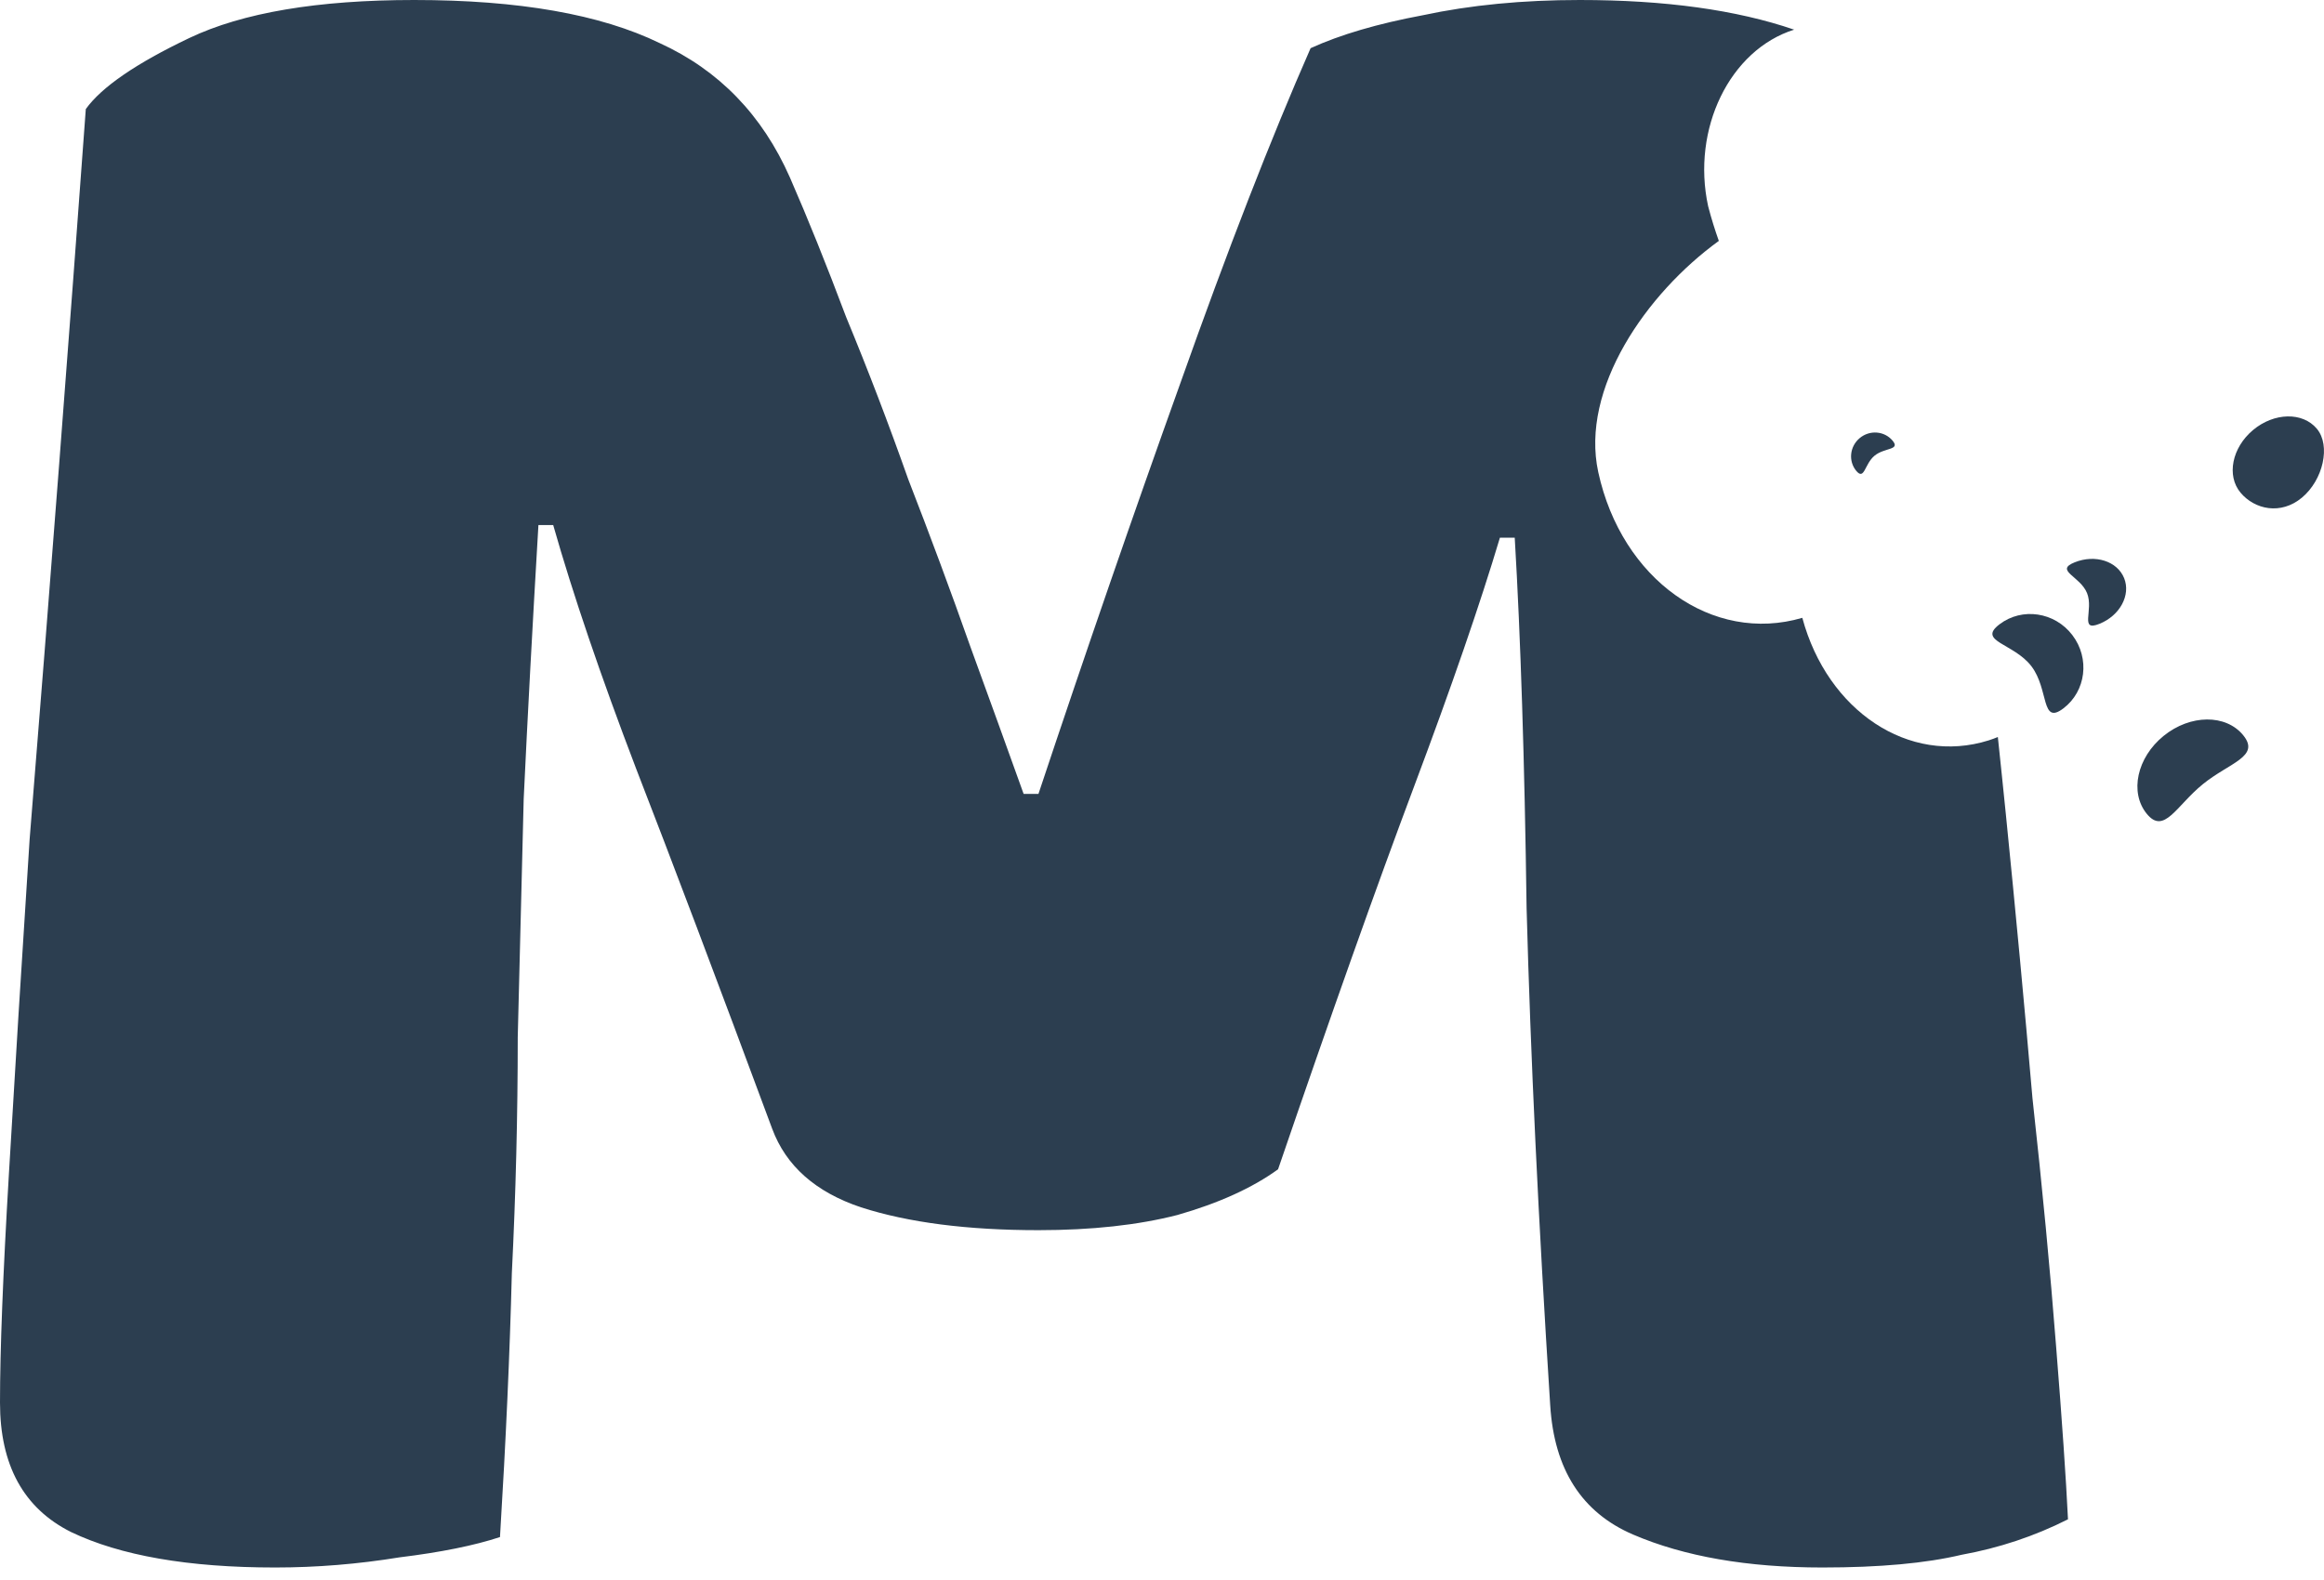 <svg width="50" height="34" viewBox="0 0 50 34" fill="none" xmlns="http://www.w3.org/2000/svg">
<path d="M33.989 0C35.823 0 37.36 0.213 38.6 0.638H38.601C37.216 1.073 36.388 2.775 36.75 4.438C36.822 4.715 36.901 4.962 36.98 5.184C35.416 6.317 33.996 8.368 34.386 10.16C34.889 12.472 36.846 13.862 38.776 13.295C39.316 15.299 41.07 16.471 42.786 15.932C42.853 15.911 42.919 15.886 42.983 15.86C43.04 16.406 43.099 16.959 43.155 17.52C43.367 19.631 43.559 21.669 43.728 23.634C43.941 25.562 44.11 27.345 44.237 28.982C44.365 30.584 44.45 31.821 44.492 32.694C43.771 33.058 43.006 33.312 42.2 33.458C41.436 33.64 40.439 33.731 39.209 33.731C37.596 33.731 36.238 33.495 35.135 33.022C34.032 32.548 33.437 31.621 33.352 30.238C33.098 26.272 32.929 22.706 32.844 19.54C32.801 16.374 32.716 13.718 32.589 11.571H32.27C31.846 12.99 31.231 14.773 30.425 16.92C29.619 19.067 28.643 21.814 27.497 25.162C26.945 25.562 26.224 25.89 25.333 26.145C24.484 26.363 23.487 26.472 22.342 26.472C20.814 26.472 19.541 26.308 18.523 25.98C17.547 25.653 16.91 25.089 16.613 24.289C15.425 21.087 14.448 18.503 13.685 16.538C12.921 14.537 12.327 12.791 11.902 11.299H11.584C11.457 13.445 11.351 15.411 11.267 17.193C11.224 18.94 11.181 20.65 11.139 22.324C11.139 23.998 11.097 25.69 11.012 27.4C10.969 29.11 10.884 31.002 10.757 33.076C10.205 33.258 9.484 33.404 8.593 33.513C7.702 33.658 6.811 33.731 5.92 33.731C4.053 33.731 2.588 33.476 1.527 32.967C0.509 32.457 0 31.53 0 30.184C2.07893e-07 29.056 0.064 27.418 0.191 25.271C0.319 23.088 0.467 20.686 0.637 18.066C0.849 15.447 1.061 12.754 1.273 9.988C1.486 7.223 1.676 4.675 1.846 2.347C2.185 1.874 2.928 1.364 4.073 0.818C5.219 0.273 6.832 0 8.911 0C11.16 2.70355e-06 12.921 0.309 14.194 0.928C15.467 1.51 16.401 2.474 16.995 3.82C17.377 4.694 17.78 5.694 18.204 6.822C18.671 7.95 19.117 9.115 19.541 10.315C20.008 11.516 20.454 12.717 20.878 13.918C21.302 15.082 21.684 16.138 22.023 17.084H22.342C23.36 14.028 24.378 11.08 25.396 8.242C26.415 5.368 27.349 2.966 28.197 1.037C28.834 0.746 29.64 0.509 30.616 0.327C31.634 0.109 32.759 1.4111e-05 33.989 0Z" fill="#2C3E50"/>
<path d="M45.169 13.424C44.729 13.602 45.05 13.128 44.902 12.763C44.755 12.397 44.195 12.278 44.635 12.101C45.076 11.923 45.552 12.075 45.7 12.441C45.847 12.806 45.609 13.247 45.169 13.424Z" fill="#2C3E50"/>
<path d="M48.263 15.823C48.636 16.282 47.967 16.409 47.393 16.875C46.82 17.341 46.559 17.97 46.186 17.511C45.813 17.052 45.975 16.302 46.549 15.836C47.123 15.37 47.89 15.364 48.263 15.823Z" fill="#2C3E50"/>
<path d="M40.718 9.482C40.893 9.691 40.543 9.628 40.328 9.808C40.113 9.988 40.114 10.343 39.938 10.134C39.763 9.924 39.795 9.608 40.01 9.428C40.225 9.248 40.542 9.272 40.718 9.482Z" fill="#2C3E50"/>
<path d="M44.394 15.243C43.907 15.613 44.086 14.838 43.706 14.338C43.326 13.839 42.532 13.804 43.019 13.434C43.505 13.064 44.208 13.169 44.587 13.668C44.967 14.168 44.88 14.873 44.394 15.243Z" fill="#2C3E50"/>
<path d="M49.846 9.226C50.151 9.59 49.98 10.329 49.526 10.708C49.072 11.088 48.508 10.965 48.204 10.601C47.899 10.236 48.02 9.633 48.473 9.254C48.927 8.874 49.541 8.862 49.846 9.226Z" fill="#2C3E50"/>
</svg>
